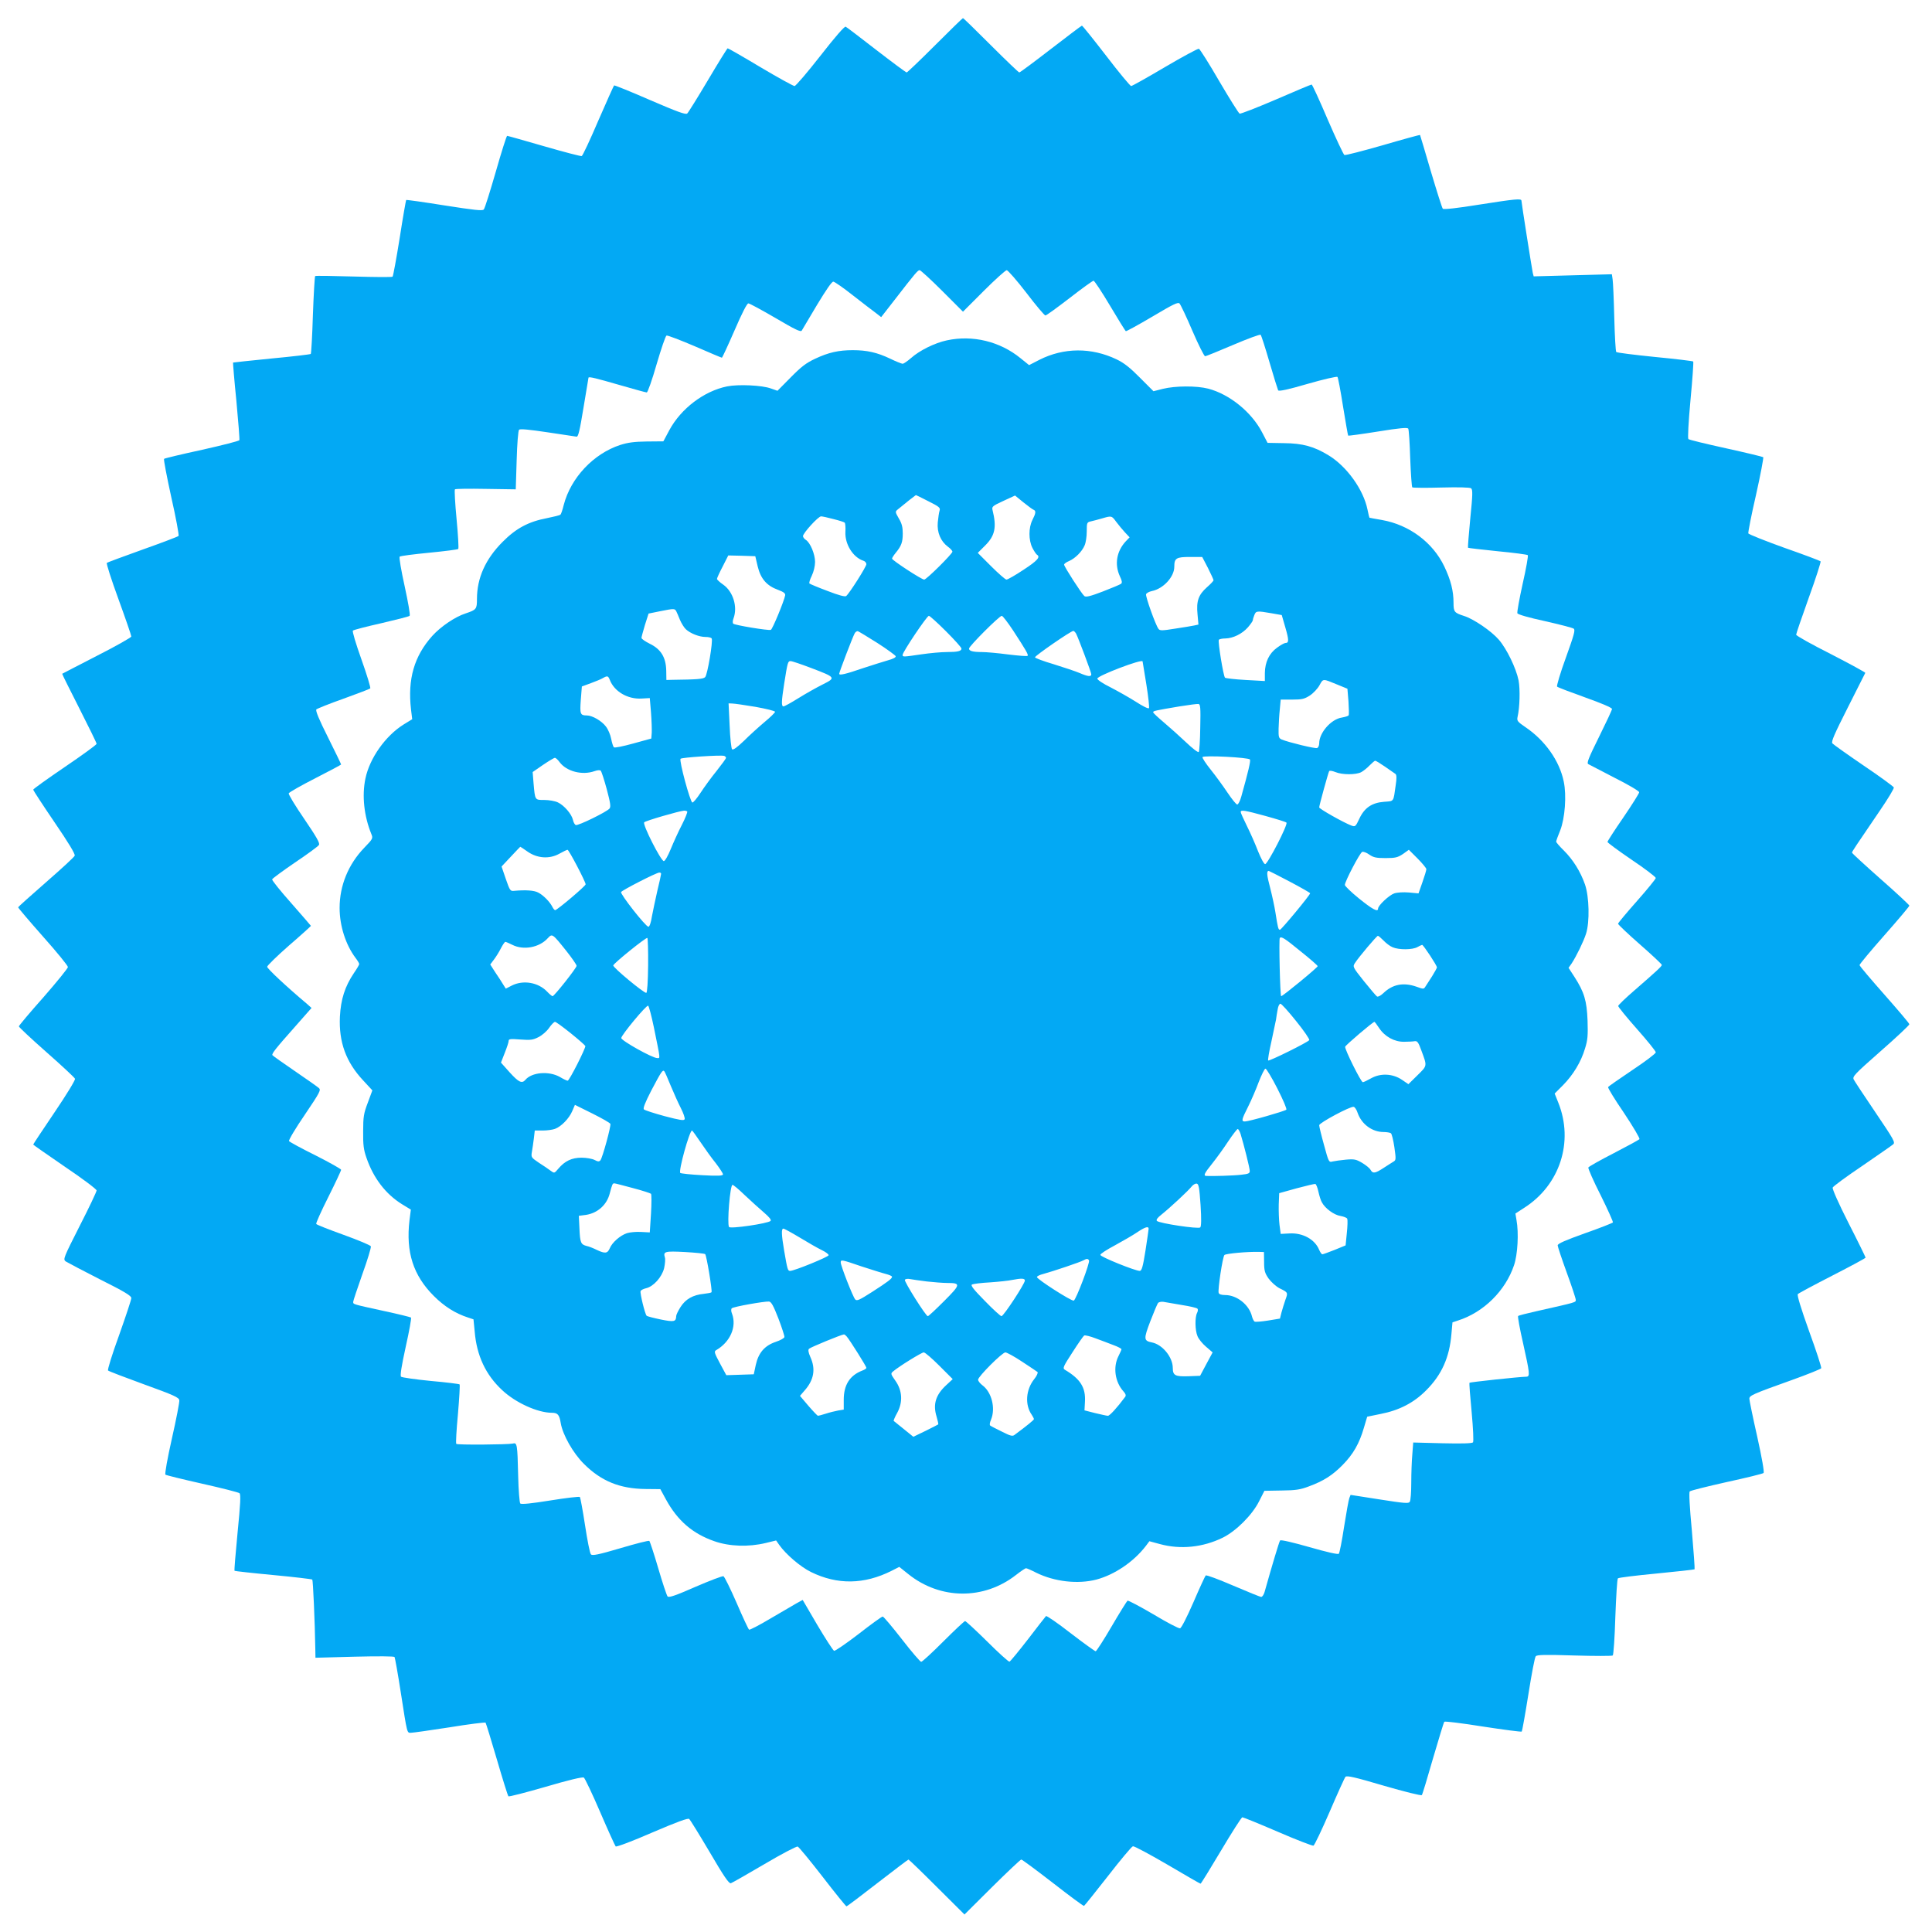 <?xml version="1.0" standalone="no"?>
<!DOCTYPE svg PUBLIC "-//W3C//DTD SVG 20010904//EN"
 "http://www.w3.org/TR/2001/REC-SVG-20010904/DTD/svg10.dtd">
<svg version="1.0" xmlns="http://www.w3.org/2000/svg"
 width="1280pt" height="1280pt" viewBox="0 0 1280 1280"
 preserveAspectRatio="xMidYMid meet">
<g transform="translate(0,1280) scale(0.1,-0.1)"
fill="#03a9f4" stroke="none">
<path d="M6195 12500 c-99 -99 -184 -180 -188 -180 -5 0 -95 67 -200 148 -106
82 -197 152 -204 155 -7 5 -69 -66 -168 -193 -86 -110 -163 -200 -171 -200 -8
0 -110 56 -226 125 -115 69 -213 125 -217 125 -3 0 -62 -95 -130 -210 -69
-116 -131 -216 -138 -222 -11 -9 -67 12 -246 89 -128 56 -235 99 -238 97 -3
-1 -50 -107 -105 -233 -54 -127 -104 -233 -110 -235 -6 -2 -118 27 -249 65
-131 38 -241 69 -245 69 -4 0 -38 -107 -75 -237 -38 -131 -73 -244 -80 -251
-9 -10 -61 -4 -260 27 -137 22 -251 38 -254 36 -2 -3 -22 -116 -43 -252 -22
-137 -43 -251 -47 -256 -4 -4 -119 -3 -257 1 -137 4 -252 6 -256 3 -3 -4 -10
-119 -15 -258 -4 -138 -11 -254 -14 -258 -4 -3 -120 -17 -259 -30 -139 -14
-254 -26 -256 -27 -1 -2 8 -116 22 -253 13 -138 22 -255 20 -261 -2 -6 -114
-34 -247 -64 -134 -29 -247 -56 -252 -60 -4 -3 18 -118 48 -255 31 -136 52
-252 48 -256 -4 -4 -111 -45 -238 -90 -126 -45 -233 -85 -237 -88 -5 -4 30
-112 77 -241 47 -129 85 -240 85 -247 0 -6 -102 -64 -228 -128 -125 -64 -228
-118 -230 -119 -1 -2 50 -104 113 -228 63 -124 115 -230 115 -236 0 -6 -95
-75 -210 -153 -116 -79 -210 -146 -210 -151 0 -4 63 -101 140 -214 93 -136
139 -212 135 -223 -3 -9 -89 -88 -190 -176 -101 -88 -184 -163 -185 -166 0 -4
74 -91 165 -194 91 -102 165 -193 165 -202 0 -8 -73 -98 -162 -200 -90 -101
-163 -188 -163 -193 0 -5 82 -82 183 -171 101 -89 186 -168 189 -176 3 -8 -54
-102 -136 -223 -77 -114 -141 -210 -141 -213 0 -2 95 -68 210 -147 116 -78
210 -149 210 -157 0 -8 -50 -114 -112 -235 -107 -211 -111 -221 -93 -235 11
-7 113 -61 227 -119 164 -82 208 -109 208 -124 0 -11 -37 -122 -81 -246 -46
-127 -78 -229 -73 -234 5 -5 113 -46 239 -92 196 -71 230 -86 233 -105 2 -11
-20 -125 -49 -253 -30 -133 -48 -235 -43 -240 5 -4 115 -31 244 -60 129 -29
240 -57 247 -63 9 -9 6 -71 -13 -261 -13 -137 -23 -251 -20 -253 2 -2 117 -15
256 -28 139 -13 255 -27 259 -30 5 -6 17 -275 20 -459 l1 -59 259 7 c158 4
261 3 265 -2 3 -5 22 -110 41 -233 44 -283 41 -269 68 -269 12 0 127 16 255
36 127 21 235 34 239 31 3 -4 37 -114 75 -244 38 -131 73 -241 76 -244 4 -4
115 25 247 63 149 44 245 67 253 61 7 -4 56 -107 108 -228 52 -121 99 -224
103 -228 5 -5 114 36 242 92 166 71 237 97 245 90 7 -6 68 -105 136 -220 93
-159 127 -209 140 -206 9 3 109 60 223 127 113 67 213 119 220 116 8 -3 82
-93 165 -200 83 -108 155 -196 158 -196 4 0 97 70 206 155 110 85 202 155 205
155 3 0 88 -82 188 -182 l183 -182 183 182 c101 100 188 182 193 182 6 0 100
-70 210 -155 109 -85 202 -154 206 -152 3 1 74 90 158 197 83 107 158 197 166
198 8 2 111 -53 229 -122 117 -69 216 -126 219 -126 3 0 64 99 136 220 72 121
135 220 141 220 6 0 112 -43 235 -96 122 -53 229 -94 236 -92 7 3 55 104 107
224 52 121 99 225 105 232 9 10 62 -2 255 -59 134 -39 247 -67 251 -62 4 4 37
114 74 243 38 129 71 239 75 243 5 4 120 -10 257 -32 137 -21 252 -36 256 -33
3 4 23 115 44 247 21 132 42 246 49 252 8 10 65 11 255 5 135 -4 249 -4 255 0
5 5 13 119 17 255 5 136 12 251 17 256 5 5 120 19 256 32 136 13 249 26 252
28 2 3 -6 118 -18 256 -15 160 -20 254 -14 260 6 6 116 33 245 62 129 28 239
55 244 60 6 5 -11 101 -42 241 -29 128 -52 241 -52 251 0 21 21 31 279 123
106 38 195 74 197 79 3 6 -33 116 -80 245 -53 148 -81 239 -75 246 5 6 108 61
229 123 121 62 220 115 220 119 0 3 -50 106 -112 227 -68 134 -109 227 -106
237 4 9 91 73 195 143 103 71 196 135 205 143 16 13 7 29 -116 211 -73 108
-138 206 -144 218 -11 20 2 34 178 189 105 92 190 172 190 178 0 6 -75 94
-165 196 -90 102 -165 190 -165 196 0 6 74 95 165 198 91 103 165 191 165 196
0 4 -85 84 -190 176 -104 92 -190 171 -190 175 0 7 20 37 187 282 52 76 93
144 90 150 -3 7 -92 72 -200 145 -107 73 -200 139 -207 147 -9 11 13 61 102
237 62 123 114 226 116 230 2 3 -101 59 -227 124 -127 64 -231 122 -231 129 0
7 38 117 84 246 47 129 81 237 78 240 -4 4 -112 45 -241 90 -128 46 -235 89
-238 95 -2 7 20 121 51 255 30 134 51 247 48 250 -4 3 -115 30 -247 59 -132
29 -244 56 -249 61 -5 5 0 109 14 259 13 137 21 253 18 255 -3 3 -117 17 -253
30 -137 14 -252 28 -257 33 -4 4 -10 107 -13 227 -3 121 -8 235 -11 254 l-5
34 -259 -7 -259 -7 -6 23 c-6 28 -75 465 -75 478 0 16 -39 12 -282 -26 -142
-23 -233 -33 -239 -27 -5 5 -40 116 -79 247 -38 131 -71 240 -72 242 -2 1
-113 -29 -246 -68 -133 -38 -248 -68 -255 -65 -6 3 -56 109 -111 236 -54 127
-102 231 -106 231 -4 0 -110 -44 -236 -99 -126 -54 -234 -96 -241 -94 -6 2
-67 99 -135 215 -67 116 -128 212 -135 215 -6 2 -107 -52 -224 -121 -117 -69
-218 -126 -225 -126 -6 0 -81 90 -165 200 -85 110 -157 200 -161 200 -3 0 -96
-70 -206 -155 -110 -85 -204 -155 -209 -155 -4 0 -89 81 -188 180 -99 99 -182
180 -185 180 -3 0 -86 -81 -185 -180z m47 -1627 l138 -138 138 138 c75 75 144
137 152 137 8 -1 67 -68 130 -150 63 -83 120 -150 126 -150 7 0 78 52 160 115
81 63 153 115 159 115 6 0 55 -74 109 -165 54 -91 101 -167 105 -169 3 -2 82
41 175 96 140 83 170 98 181 87 7 -8 46 -89 85 -181 40 -93 78 -168 84 -168 7
0 90 34 186 75 96 41 178 71 182 67 5 -5 31 -87 59 -183 28 -96 54 -179 57
-185 5 -8 66 5 196 43 104 30 192 50 197 46 4 -4 21 -93 37 -196 17 -104 32
-191 34 -193 2 -2 91 10 197 27 142 23 196 28 201 19 4 -6 10 -95 13 -197 4
-103 10 -189 14 -192 5 -3 91 -4 192 -1 115 3 189 1 197 -5 12 -8 11 -42 -5
-200 -10 -104 -17 -192 -15 -194 2 -2 90 -12 196 -23 106 -10 196 -22 200 -26
4 -4 -11 -89 -34 -190 -22 -100 -38 -188 -35 -195 3 -8 75 -29 182 -52 97 -22
183 -44 191 -50 12 -8 3 -40 -52 -193 -37 -101 -62 -187 -58 -191 5 -5 89 -37
187 -72 107 -38 177 -68 177 -76 0 -7 -39 -90 -86 -185 -66 -133 -83 -173 -72
-180 7 -4 86 -45 175 -91 90 -45 163 -88 163 -96 0 -7 -47 -82 -105 -167 -58
-84 -105 -157 -105 -162 0 -5 72 -58 160 -118 88 -59 160 -114 160 -121 0 -6
-56 -75 -125 -153 -69 -78 -125 -145 -125 -150 0 -5 65 -67 145 -137 80 -70
145 -131 145 -136 0 -9 -37 -43 -182 -169 -59 -51 -107 -97 -107 -103 -1 -5
55 -74 124 -152 69 -78 125 -147 125 -155 0 -8 -70 -61 -156 -118 -86 -58
-158 -108 -160 -112 -3 -5 44 -82 105 -171 60 -90 106 -168 103 -174 -4 -5
-81 -47 -170 -93 -90 -46 -166 -89 -169 -95 -2 -7 34 -90 82 -184 47 -95 83
-175 81 -180 -3 -4 -86 -37 -186 -72 -128 -46 -180 -68 -180 -80 0 -8 27 -89
60 -180 33 -90 60 -172 60 -181 0 -17 6 -15 -260 -75 -63 -14 -118 -28 -122
-32 -4 -3 11 -85 33 -181 44 -198 47 -220 22 -221 -52 -1 -373 -36 -377 -40
-3 -2 4 -90 14 -194 10 -109 14 -195 9 -201 -6 -7 -72 -9 -202 -6 l-194 5 -6
-78 c-4 -43 -7 -128 -7 -189 0 -61 -4 -118 -10 -126 -7 -12 -35 -10 -200 16
l-192 30 -8 -20 c-5 -12 -20 -97 -35 -191 -14 -93 -30 -174 -35 -179 -6 -6
-80 11 -195 44 -109 31 -189 50 -194 44 -6 -7 -53 -164 -103 -342 -5 -17 -15
-32 -22 -32 -7 0 -90 34 -186 75 -96 41 -177 72 -182 67 -4 -4 -41 -84 -81
-177 -45 -103 -80 -171 -89 -173 -9 -2 -89 40 -177 93 -89 52 -166 93 -171 90
-4 -3 -52 -79 -105 -170 -53 -91 -101 -165 -106 -165 -5 0 -80 54 -166 120
-86 67 -159 117 -163 113 -4 -4 -58 -73 -119 -153 -62 -80 -117 -147 -123
-149 -5 -2 -72 58 -147 133 -76 75 -142 136 -147 136 -5 0 -70 -61 -144 -135
-74 -74 -140 -135 -147 -135 -6 0 -64 67 -128 150 -64 82 -121 150 -127 150
-6 0 -78 -52 -160 -116 -82 -63 -155 -113 -162 -111 -7 3 -57 80 -111 171
l-97 166 -42 -23 c-22 -13 -100 -58 -173 -101 -72 -43 -136 -76 -140 -73 -5 3
-42 83 -83 178 -41 94 -80 173 -87 176 -6 3 -90 -29 -185 -70 -132 -58 -176
-73 -185 -64 -6 7 -34 91 -62 187 -28 96 -55 177 -59 181 -4 4 -90 -18 -191
-48 -149 -44 -187 -51 -196 -41 -7 7 -24 94 -39 193 -15 99 -31 183 -34 187
-4 4 -92 -6 -196 -23 -125 -20 -192 -27 -199 -20 -5 5 -12 88 -14 183 -5 212
-7 222 -36 214 -32 -7 -367 -10 -374 -2 -4 3 1 92 11 197 9 106 14 194 11 197
-3 3 -89 14 -192 23 -102 10 -191 23 -196 28 -7 7 3 70 31 198 23 103 39 190
35 194 -5 3 -84 23 -178 43 -210 46 -205 44 -205 61 0 7 28 90 61 184 34 94
59 177 56 184 -3 7 -84 41 -181 76 -97 35 -179 67 -181 72 -3 4 33 85 80 178
47 94 85 175 85 181 0 5 -76 48 -169 95 -93 46 -172 89 -176 95 -4 6 43 85
104 174 102 151 109 165 93 178 -9 8 -81 59 -159 112 -78 53 -145 101 -148
105 -6 10 20 43 155 195 l104 118 -29 26 c-137 115 -265 235 -265 247 0 7 65
71 145 141 80 69 145 128 145 130 0 1 -59 69 -130 150 -72 81 -129 152 -127
158 2 6 70 56 152 112 82 55 153 107 158 116 8 11 -16 53 -97 172 -59 86 -106
163 -103 170 3 7 82 52 176 100 94 48 171 89 171 91 0 3 -39 84 -87 180 -60
119 -84 178 -77 185 5 5 86 38 180 71 93 34 173 64 177 68 4 4 -22 90 -58 191
-38 107 -62 187 -57 192 5 5 90 27 188 49 98 23 183 44 188 49 5 5 -10 90 -33
196 -23 104 -38 191 -33 196 5 5 92 16 195 26 102 10 189 21 193 25 4 3 -1 92
-11 197 -10 105 -15 194 -11 198 4 4 97 5 205 3 l198 -3 6 192 c3 109 10 197
16 203 7 7 67 1 188 -17 98 -15 185 -28 193 -29 11 -2 21 40 46 193 18 107 33
196 33 198 3 8 51 -4 203 -48 94 -27 176 -50 183 -50 6 0 35 81 65 186 30 102
59 188 66 191 7 2 91 -30 187 -71 96 -42 177 -76 180 -76 2 0 40 81 83 180 50
116 83 180 92 180 8 0 89 -44 180 -97 134 -79 167 -94 174 -83 5 8 51 85 101
170 60 99 98 155 108 154 9 -1 67 -41 130 -91 63 -49 130 -101 151 -116 l36
-28 88 113 c140 181 155 198 167 198 6 0 74 -62 149 -137z"/>
<path d="M6273 10545 c-80 -17 -181 -67 -237 -117 -24 -21 -49 -38 -56 -38 -6
0 -44 15 -83 34 -86 41 -154 56 -247 56 -94 0 -161 -15 -250 -57 -60 -28 -92
-53 -162 -124 l-87 -88 -43 15 c-58 22 -218 29 -291 14 -153 -31 -305 -147
-382 -289 l-40 -75 -110 -1 c-83 -1 -126 -7 -176 -23 -177 -58 -327 -217 -374
-397 -8 -33 -18 -62 -22 -65 -5 -4 -45 -14 -90 -23 -121 -23 -204 -67 -293
-157 -113 -113 -170 -239 -170 -378 0 -68 -4 -72 -75 -96 -69 -22 -165 -87
-221 -149 -120 -134 -164 -286 -141 -487 l8 -65 -57 -35 c-120 -75 -225 -223
-253 -358 -24 -114 -9 -249 39 -367 12 -29 11 -32 -47 -92 -105 -109 -163
-250 -163 -398 0 -119 40 -244 106 -332 13 -17 24 -35 24 -40 0 -5 -16 -32
-36 -61 -59 -88 -86 -173 -92 -287 -8 -169 40 -301 154 -423 l61 -66 -30 -81
c-27 -71 -31 -93 -31 -190 -1 -90 3 -122 22 -176 46 -134 127 -240 235 -307
l59 -36 -9 -70 c-25 -212 25 -366 161 -502 69 -69 143 -116 227 -143 l36 -12
8 -81 c13 -159 73 -287 182 -388 88 -83 235 -150 329 -150 39 0 50 -13 59 -68
13 -78 82 -200 154 -271 114 -114 238 -164 406 -166 l100 -1 37 -68 c77 -141
177 -227 321 -277 99 -35 227 -39 339 -12 l70 17 21 -30 c44 -62 139 -144 210
-179 175 -86 353 -83 534 8 l51 26 60 -48 c212 -170 501 -172 714 -5 31 24 60
44 66 44 5 0 35 -13 68 -30 120 -59 275 -77 398 -45 120 32 246 117 327 222
l24 32 70 -19 c137 -37 283 -22 415 42 88 43 196 150 242 242 l35 69 114 2
c94 1 125 6 180 27 98 36 157 74 224 142 71 72 111 143 141 246 l22 74 88 18
c124 24 221 74 303 157 103 103 154 218 167 372 l7 78 36 12 c170 54 315 197
372 367 24 71 32 213 16 300 l-7 42 57 37 c238 151 331 439 227 698 l-24 60
55 55 c68 69 120 155 146 243 18 57 20 86 17 185 -5 132 -22 189 -87 290 l-39
60 20 28 c32 49 79 145 96 198 25 79 21 244 -7 326 -30 86 -79 164 -140 225
-28 27 -51 54 -51 59 0 5 12 39 27 75 31 79 43 231 23 324 -28 136 -123 271
-253 359 -53 36 -58 43 -53 67 15 64 18 184 7 243 -16 80 -78 209 -131 270
-49 57 -168 138 -230 157 -65 21 -70 27 -70 87 0 80 -18 150 -61 241 -76 159
-232 276 -414 308 -44 8 -81 14 -82 15 -1 0 -7 24 -13 54 -27 133 -138 287
-259 360 -95 58 -171 79 -294 80 l-109 2 -36 69 c-70 135 -216 253 -357 290
-77 20 -219 19 -300 -1 l-63 -16 -89 89 c-65 66 -105 98 -155 122 -167 80
-350 79 -512 -3 l-68 -35 -57 46 c-136 111 -317 155 -488 118z m-122 -1066
c72 -36 80 -43 74 -62 -4 -12 -9 -47 -12 -78 -6 -66 19 -125 67 -161 17 -12
30 -27 30 -33 0 -14 -172 -185 -187 -185 -17 0 -213 128 -213 139 0 5 11 22
24 38 38 46 47 71 47 129 0 41 -6 66 -26 99 -24 42 -25 45 -8 59 49 41 118 95
121 96 1 0 39 -18 83 -41z m696 -56 c18 -7 16 -23 -7 -68 -26 -52 -26 -133 0
-185 11 -21 24 -41 30 -45 25 -15 3 -40 -89 -100 -54 -36 -105 -65 -113 -65
-7 0 -53 40 -102 89 l-88 88 50 50 c64 64 76 120 48 233 -6 23 -1 28 71 61
l78 36 55 -45 c30 -24 61 -47 67 -49z m-1325 -62 c37 -9 71 -20 75 -24 3 -4 6
-32 4 -61 -4 -82 51 -169 119 -191 11 -3 20 -14 20 -23 0 -16 -112 -193 -134
-211 -7 -6 -50 5 -124 34 -62 23 -116 46 -119 49 -4 4 3 27 15 51 13 27 22 65
22 92 0 52 -32 128 -61 146 -11 7 -19 18 -19 25 0 20 102 132 120 131 8 0 45
-8 82 -18z m1873 -18 c16 -21 42 -53 58 -70 l31 -33 -26 -27 c-60 -65 -75
-151 -39 -230 15 -31 17 -44 8 -51 -7 -5 -61 -28 -121 -51 -81 -31 -112 -39
-122 -30 -18 15 -134 195 -134 208 0 6 15 17 33 24 41 18 86 63 103 104 8 18
14 59 14 92 0 58 1 61 28 67 15 3 47 12 72 19 65 19 65 19 95 -22z m-2375
-296 c20 -82 60 -128 135 -155 37 -14 49 -23 47 -36 -7 -38 -84 -225 -95 -229
-16 -6 -239 31 -249 41 -5 5 -4 21 2 36 28 76 -3 177 -69 223 -22 15 -40 32
-41 37 0 6 17 43 38 83 l37 73 89 -2 90 -3 16 -68z m2983 -10 c20 -40 37 -77
37 -81 0 -5 -20 -26 -44 -47 -56 -50 -71 -91 -62 -180 l6 -67 -28 -6 c-15 -3
-72 -13 -127 -21 -87 -14 -101 -14 -110 -1 -20 27 -87 216 -82 229 3 8 20 17
38 21 76 15 149 94 149 161 0 57 13 65 103 65 l82 0 38 -73z m-3522 -288 c4
-8 15 -33 24 -56 10 -23 27 -51 39 -62 30 -28 89 -51 130 -51 19 0 38 -4 41
-10 10 -16 -28 -241 -43 -256 -12 -13 -53 -16 -219 -18 l-38 -1 -1 62 c-2 88
-35 142 -109 178 -30 15 -55 32 -55 39 0 6 11 45 23 86 l24 75 79 16 c90 18
95 18 105 -2z m3943 -12 l68 -12 24 -83 c24 -83 24 -102 0 -102 -7 0 -32 -14
-55 -31 -53 -38 -80 -96 -81 -168 l0 -53 -127 7 c-71 4 -132 11 -137 15 -11
11 -48 239 -41 251 4 5 23 9 43 9 51 1 111 30 150 74 17 20 32 41 32 46 0 5 4
20 10 34 11 29 16 30 114 13z m-2156 -120 c56 -56 102 -107 102 -114 0 -17
-25 -23 -98 -23 -37 0 -112 -7 -167 -15 -122 -18 -125 -18 -125 -4 0 19 161
259 174 259 6 0 57 -46 114 -103z m444 6 c86 -132 103 -161 96 -168 -4 -4 -61
1 -128 9 -67 9 -146 16 -175 16 -60 0 -85 7 -85 23 0 16 201 217 217 217 6 0
40 -44 75 -97z m-899 -83 c64 -41 118 -81 121 -87 3 -8 -15 -18 -52 -28 -31
-9 -104 -32 -162 -51 -119 -41 -160 -50 -160 -38 0 11 88 241 102 267 5 10 15
17 22 15 6 -2 64 -37 129 -78z m1316 63 c16 -31 101 -258 101 -270 0 -18 -21
-16 -77 8 -26 11 -103 37 -171 58 -68 20 -124 41 -125 46 -1 10 238 175 254
175 5 0 12 -8 18 -17z m-1754 -229 c163 -62 165 -64 75 -109 -40 -20 -113 -61
-161 -91 -48 -30 -92 -54 -98 -54 -15 0 -14 32 4 148 23 146 25 152 43 152 10
0 71 -21 137 -46z m2195 44 c0 -2 11 -70 25 -153 13 -82 21 -153 17 -157 -5
-5 -44 15 -87 43 -44 28 -119 70 -167 95 -49 24 -88 50 -88 58 0 19 299 133
300 114z m-3530 -122 c29 -77 119 -130 211 -124 l54 3 8 -95 c4 -52 6 -113 5
-134 l-3 -39 -120 -33 c-69 -19 -123 -30 -128 -25 -5 5 -13 31 -18 57 -5 26
-20 62 -35 81 -28 37 -90 73 -126 73 -44 0 -47 9 -40 104 l7 88 60 22 c33 12
69 27 80 34 29 16 34 15 45 -12z m4821 -32 l66 -27 7 -84 c3 -47 4 -88 1 -92
-2 -5 -23 -11 -45 -15 -72 -11 -150 -101 -150 -171 0 -14 -6 -28 -14 -31 -13
-5 -186 37 -233 56 -21 9 -23 16 -22 72 1 35 4 92 8 128 l6 65 76 0 c65 0 81
4 117 27 23 15 52 46 64 68 25 45 20 45 119 4z m-3856 -147 c72 -13 130 -27
130 -33 0 -5 -31 -36 -70 -68 -38 -32 -100 -88 -137 -125 -45 -43 -71 -62 -78
-55 -5 5 -13 76 -16 157 l-7 147 24 -1 c13 0 83 -10 154 -22z m2947 -137 c-1
-85 -6 -158 -10 -162 -5 -5 -42 24 -83 63 -41 39 -107 98 -146 131 -40 34 -73
64 -73 69 0 9 9 11 175 39 61 10 117 17 125 16 13 -1 15 -25 12 -156z m-3142
-201 c0 -5 -28 -43 -62 -86 -35 -43 -83 -109 -107 -146 -24 -37 -49 -66 -54
-64 -15 5 -89 279 -78 290 9 9 266 26 289 19 6 -2 12 -8 12 -13z m3471 -11 c6
-9 -10 -77 -57 -245 -8 -29 -20 -53 -27 -53 -7 0 -35 35 -64 78 -28 42 -78
111 -111 152 -33 41 -58 79 -55 84 8 13 306 -2 314 -16z m-4573 -18 c46 -61
149 -88 231 -59 19 7 36 8 41 3 5 -5 23 -60 40 -123 24 -91 28 -116 18 -128
-18 -22 -208 -115 -223 -109 -7 2 -16 18 -19 34 -9 39 -58 96 -100 116 -19 9
-59 16 -89 16 -64 0 -62 -3 -72 110 l-6 75 68 47 c37 25 73 47 79 47 5 1 20
-12 32 -29z m5469 -30 c32 -22 63 -44 69 -48 7 -7 8 -29 1 -73 -16 -115 -10
-106 -76 -111 -81 -6 -131 -39 -165 -112 -25 -53 -27 -55 -54 -45 -50 19 -212
110 -212 120 0 12 60 230 66 240 3 5 21 2 41 -6 45 -19 136 -19 171 -1 15 8
40 28 56 45 17 17 33 31 37 31 5 0 34 -18 66 -40z m-4624 -296 c3 -4 -12 -43
-35 -88 -23 -44 -56 -117 -74 -161 -18 -44 -38 -80 -46 -80 -19 0 -143 244
-130 257 11 11 233 75 263 77 9 1 18 -2 22 -5z m3831 -30 c72 -20 135 -39 139
-44 12 -11 -124 -275 -141 -275 -8 0 -28 38 -47 85 -18 47 -51 122 -74 168
-22 45 -41 86 -41 92 0 16 25 12 164 -26z m-4889 -236 c64 -45 145 -51 211
-14 25 14 50 26 54 26 9 0 120 -212 120 -229 0 -11 -189 -171 -202 -171 -4 0
-13 10 -19 23 -17 33 -60 77 -94 94 -27 14 -81 18 -158 11 -26 -3 -29 1 -56
79 l-28 82 61 65 c33 36 62 65 63 66 1 0 23 -14 48 -32z m5955 -116 c0 -8 -12
-47 -26 -87 l-26 -74 -63 6 c-37 3 -76 1 -98 -6 -34 -12 -107 -80 -107 -101 0
-25 -38 -4 -126 67 -52 42 -94 83 -94 90 0 23 100 214 115 219 8 3 29 -5 47
-18 28 -19 45 -23 108 -23 65 0 80 4 115 27 l39 28 58 -58 c31 -31 57 -63 58
-70z m-905 -83 c74 -39 135 -74 135 -77 0 -12 -191 -242 -200 -242 -11 0 -14
13 -30 115 -6 39 -22 112 -35 163 -22 83 -25 112 -9 112 2 0 65 -32 139 -71z
m-4165 52 c0 -5 -11 -56 -25 -113 -13 -57 -29 -133 -36 -170 -6 -41 -16 -68
-23 -68 -18 0 -189 218 -181 230 8 13 234 129 253 129 6 1 12 -3 12 -8z m-628
-511 c37 -47 68 -91 68 -99 0 -14 -148 -201 -159 -201 -4 0 -20 13 -36 30 -59
62 -159 79 -235 40 l-39 -20 -17 27 c-9 16 -33 52 -52 80 l-34 53 24 32 c14
18 35 52 47 76 12 23 25 42 29 42 4 0 25 -9 47 -20 73 -37 178 -18 234 44 30
32 30 32 123 -84z m5414 69 c16 -17 43 -38 61 -45 42 -18 131 -17 163 1 14 8
28 14 32 15 8 0 98 -136 98 -149 0 -5 -15 -31 -32 -59 -18 -27 -38 -58 -44
-68 -11 -18 -13 -18 -60 -1 -86 30 -158 16 -219 -43 -17 -16 -35 -26 -42 -22
-6 4 -45 50 -87 102 -74 93 -75 95 -59 120 26 40 144 180 152 180 4 0 20 -14
37 -31z m-4872 -165 c-1 -106 -6 -180 -12 -182 -14 -4 -223 169 -219 182 5 16
217 187 226 182 3 -2 6 -84 5 -182z m4322 94 c63 -50 114 -95 114 -99 0 -9
-231 -199 -242 -199 -7 0 -16 379 -9 386 11 11 32 -2 137 -88z m-28 -464 c51
-63 90 -120 86 -125 -8 -14 -265 -141 -272 -135 -3 3 6 59 21 124 14 64 28
131 31 147 2 17 7 47 11 68 3 20 11 37 18 37 7 0 54 -52 105 -116z m-4256 -40
c45 -221 43 -204 22 -204 -32 0 -239 116 -238 133 2 21 165 218 178 214 5 -2
22 -66 38 -143z m-550 -40 c51 -41 94 -79 96 -84 4 -12 -106 -230 -117 -230
-5 0 -29 11 -52 25 -73 41 -186 31 -228 -19 -23 -27 -44 -17 -104 49 l-58 65
25 64 c14 35 26 71 26 80 0 13 12 14 78 9 67 -5 83 -3 120 16 24 12 55 39 70
61 15 22 32 39 39 40 6 0 53 -34 105 -76z m5355 35 c38 -57 101 -92 166 -91
29 0 61 2 71 4 16 2 24 -9 43 -62 39 -105 40 -99 -26 -164 l-60 -59 -41 28
c-61 42 -142 47 -206 11 -25 -14 -50 -26 -55 -26 -12 0 -121 219 -117 235 3
11 184 165 194 165 2 0 16 -18 31 -41z m-674 -401 c38 -75 64 -135 59 -140
-10 -10 -248 -78 -274 -78 -25 0 -23 11 21 98 21 42 53 116 71 165 19 48 38
87 44 87 6 0 42 -59 79 -132z m-4019 18 c20 -48 50 -115 67 -148 17 -33 28
-66 25 -73 -4 -11 -33 -6 -132 20 -70 19 -132 39 -138 45 -7 7 8 45 48 123 67
127 76 141 87 130 4 -4 23 -48 43 -97z m-400 -252 c5 -14 -52 -224 -66 -241
-8 -10 -16 -10 -39 2 -15 8 -54 15 -86 15 -65 0 -111 -22 -154 -73 -26 -31
-27 -31 -50 -14 -13 10 -48 34 -78 53 -52 35 -53 37 -47 73 4 20 9 60 13 89
l6 52 53 0 c29 0 65 5 81 11 41 15 93 68 114 117 l18 42 115 -57 c64 -32 117
-62 120 -69z m4951 72 c26 -74 96 -126 172 -126 21 0 43 -4 48 -8 6 -4 16 -45
23 -92 11 -77 11 -86 -4 -95 -9 -5 -39 -25 -66 -42 -58 -38 -73 -40 -88 -13
-6 11 -31 31 -56 46 -39 23 -52 26 -107 21 -34 -3 -74 -9 -88 -12 -25 -7 -26
-5 -57 109 -18 64 -32 123 -32 131 0 16 206 126 228 122 8 -1 20 -19 27 -41z
m-776 -138 c23 -76 61 -227 61 -246 0 -16 -9 -20 -57 -25 -49 -6 -190 -10
-230 -8 -22 1 -15 16 38 82 28 35 76 101 106 147 30 45 59 82 63 82 5 0 13
-15 19 -32z m-3578 -55 c29 -43 74 -106 101 -139 26 -34 48 -68 48 -74 0 -10
-30 -12 -137 -6 -76 4 -142 11 -146 15 -13 13 61 281 78 281 2 0 28 -35 56
-77z m-449 -304 c62 -16 116 -34 121 -38 4 -4 4 -63 0 -132 l-8 -124 -58 3
c-32 2 -74 -2 -93 -8 -45 -15 -98 -61 -114 -100 -15 -35 -31 -37 -86 -11 -22
11 -52 23 -67 26 -39 10 -44 22 -48 115 l-4 85 47 6 c78 12 139 67 158 143 16
60 18 66 30 66 5 0 60 -14 122 -31z m3762 -112 c6 -92 5 -142 -2 -149 -12 -12
-271 27 -287 43 -7 7 3 21 30 42 54 43 176 156 199 185 10 13 26 22 35 20 13
-3 17 -26 25 -141z m781 87 c6 -27 16 -59 23 -70 21 -40 81 -84 123 -90 22 -4
43 -12 45 -19 3 -7 2 -50 -3 -95 l-8 -81 -73 -30 c-40 -16 -77 -29 -81 -29 -5
0 -14 13 -21 29 -28 70 -110 115 -199 109 l-56 -3 -8 60 c-4 33 -6 94 -5 135
l3 75 115 32 c63 17 119 30 124 29 6 -1 15 -24 21 -52z m-3801 -22 c39 -37 96
-88 126 -114 37 -32 52 -50 45 -57 -17 -17 -267 -54 -275 -40 -14 22 7 279 23
279 6 0 42 -30 81 -68z m2676 -223 c0 -7 -10 -72 -21 -145 -17 -108 -25 -134
-38 -134 -30 0 -261 93 -261 106 0 7 43 35 96 63 53 29 119 67 147 86 53 36
77 43 77 24z m-2310 -59 c54 -33 119 -70 144 -82 25 -12 46 -27 46 -34 0 -11
-228 -104 -255 -104 -16 0 -18 7 -40 135 -18 106 -19 145 -5 145 6 0 55 -27
110 -60z m-628 -109 c9 -8 48 -243 42 -252 -2 -4 -25 -8 -51 -11 -72 -7 -121
-35 -154 -87 -16 -25 -29 -52 -29 -60 -1 -38 -13 -41 -102 -23 -48 10 -91 21
-94 25 -11 11 -45 150 -40 163 3 7 19 15 36 19 49 11 105 73 120 133 6 28 9
60 5 71 -12 40 0 43 134 36 69 -4 129 -10 133 -14z m3703 -53 c0 -57 5 -73 30
-109 17 -23 49 -52 72 -64 57 -28 57 -28 39 -77 -8 -24 -20 -61 -26 -84 l-10
-40 -79 -13 c-44 -7 -84 -10 -89 -7 -5 3 -13 18 -17 33 -18 78 -100 143 -178
143 -24 0 -40 5 -43 14 -7 19 26 238 38 251 8 10 155 23 228 21 l34 -1 1 -67z
m-1160 12 c8 -14 -86 -261 -101 -267 -15 -5 -244 142 -244 156 0 6 19 15 43
21 63 17 247 79 265 90 22 12 29 12 37 0z m-1508 -40 c65 -21 137 -44 161 -50
23 -6 42 -14 42 -19 0 -12 -27 -33 -133 -101 -83 -53 -100 -61 -111 -49 -15
16 -96 223 -96 245 0 20 6 19 137 -26z m433 -100 c46 -5 107 -10 135 -10 92 0
91 -9 -20 -120 -55 -55 -103 -100 -108 -100 -13 0 -158 230 -152 241 4 6 19 8
33 5 15 -3 65 -10 112 -16z m650 6 c0 -21 -141 -236 -155 -236 -6 0 -56 45
-110 101 -76 77 -96 103 -85 109 8 4 62 11 120 14 58 4 123 11 145 16 63 12
85 11 85 -4z m-1633 -251 c23 -60 41 -116 40 -123 -1 -8 -27 -22 -57 -32 -74
-25 -115 -72 -133 -154 l-13 -61 -91 -3 -91 -3 -42 78 c-38 71 -40 79 -25 88
93 54 137 155 105 241 -7 16 -7 31 -2 36 11 11 216 47 247 45 15 -2 29 -27 62
-112z m2673 89 c52 -8 99 -19 103 -24 5 -4 4 -17 -2 -28 -15 -29 -14 -116 3
-155 7 -18 33 -50 57 -70 l43 -37 -42 -78 -41 -77 -76 -3 c-89 -3 -105 5 -105
55 0 71 -68 155 -138 169 -55 11 -56 22 -11 140 23 60 46 114 51 121 6 7 22
10 36 8 15 -3 70 -12 122 -21z m-2220 -209 c22 -26 130 -198 130 -207 0 -5
-12 -13 -26 -18 -84 -32 -124 -95 -124 -194 l0 -65 -37 -6 c-21 -4 -58 -13
-82 -21 -25 -8 -48 -14 -52 -14 -3 0 -32 30 -63 66 l-56 66 31 36 c62 70 74
142 38 221 -14 32 -16 48 -9 55 10 10 214 94 231 95 4 1 12 -6 19 -14z m1768
-57 c28 -10 52 -23 52 -27 0 -4 -9 -24 -20 -46 -37 -73 -23 -171 33 -233 15
-16 18 -27 12 -36 -55 -74 -103 -126 -115 -126 -8 0 -46 9 -85 18 l-70 18 3
56 c6 95 -30 152 -133 213 -16 10 -11 21 50 115 37 58 72 108 78 112 6 3 40
-5 76 -19 36 -13 90 -34 119 -45z m-1154 -137 l88 -88 -42 -39 c-71 -65 -90
-128 -65 -209 8 -27 13 -51 11 -52 -2 -2 -40 -21 -84 -43 l-81 -39 -63 51
c-35 28 -65 52 -67 54 -2 2 8 27 24 55 38 71 33 148 -14 213 -30 43 -31 46
-14 60 40 34 189 126 203 126 9 0 55 -40 104 -89z m547 28 c52 -34 98 -65 103
-69 4 -5 -5 -26 -22 -47 -56 -70 -63 -171 -16 -237 7 -11 14 -24 14 -28 0 -6
-44 -42 -129 -105 -13 -10 -28 -6 -83 22 -37 18 -72 36 -77 40 -6 3 -4 19 5
40 31 75 4 182 -57 227 -16 12 -29 29 -29 37 0 21 160 181 181 181 9 0 59 -27
110 -61z"/>
</g>
</svg>
